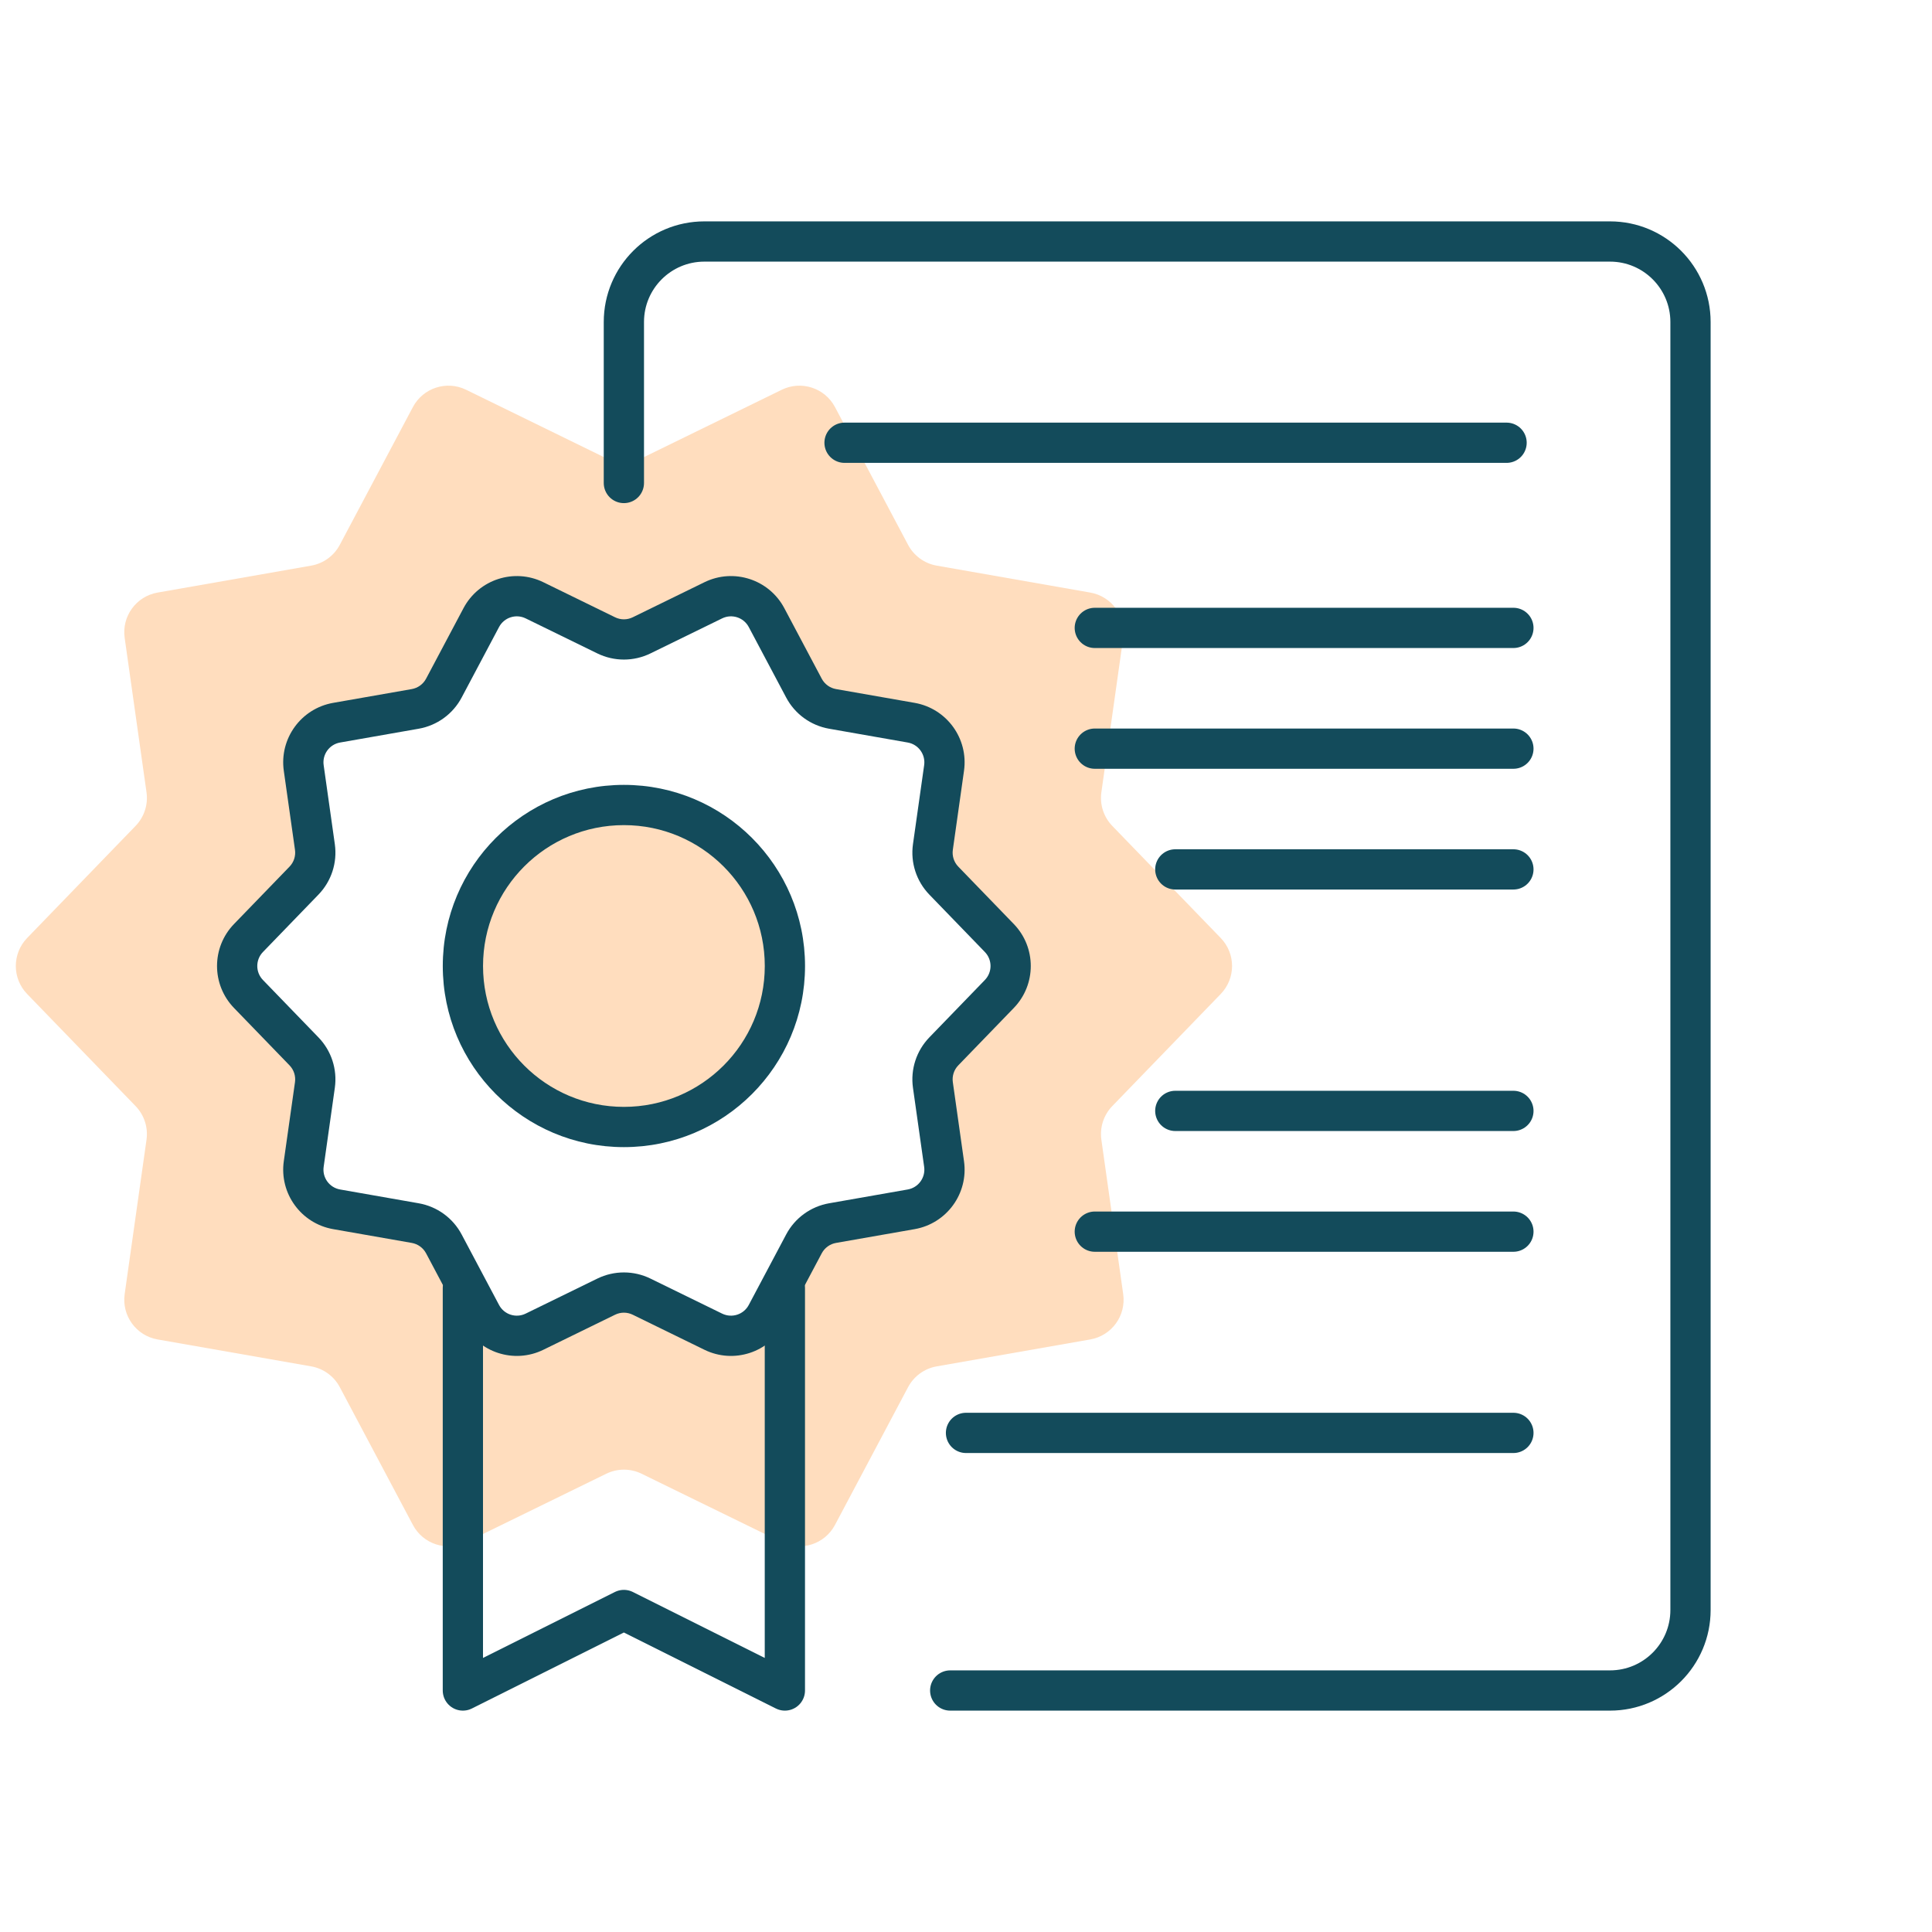 <?xml version="1.0" encoding="UTF-8"?>
<svg width="120" height="120" viewBox="0 0 120 120" fill="none" xmlns="http://www.w3.org/2000/svg">
<path fill-rule="evenodd" clip-rule="evenodd" d="M75.822 61.738C76.76 60.769 76.76 59.231 75.822 58.262L69.086 51.299C68.55 50.745 68.3 49.974 68.408 49.211L69.764 39.618C69.953 38.283 69.049 37.039 67.721 36.806L58.179 35.132C57.419 34.998 56.764 34.522 56.402 33.841L51.862 25.283C51.23 24.092 49.767 23.617 48.555 24.209L39.852 28.463C39.159 28.802 38.349 28.802 37.656 28.463L28.952 24.209C27.741 23.617 26.278 24.092 25.646 25.283L21.105 33.841C20.744 34.522 20.088 34.998 19.329 35.132L9.786 36.806C8.458 37.039 7.554 38.283 7.743 39.618L9.1 49.211C9.208 49.974 8.957 50.745 8.421 51.299L1.685 58.262C0.748 59.231 0.748 60.769 1.685 61.738L8.421 68.701C8.957 69.255 9.208 70.026 9.1 70.79L7.743 80.382C7.554 81.717 8.458 82.962 9.786 83.195L19.329 84.868C20.088 85.002 20.744 85.478 21.105 86.159L25.646 94.717C26.278 95.908 27.741 96.384 28.952 95.791L37.656 91.537C38.349 91.198 39.159 91.198 39.852 91.537L48.555 95.791C49.767 96.384 51.23 95.908 51.862 94.717L56.402 86.159C56.764 85.478 57.419 85.002 58.179 84.868L67.721 83.195C69.049 82.962 69.953 81.717 69.764 80.382L68.408 70.79C68.3 70.026 68.55 69.255 69.086 68.701L75.822 61.738ZM62.072 61.738C63.01 60.769 63.01 59.231 62.072 58.262L58.625 54.698C58.089 54.144 57.838 53.373 57.946 52.61L58.641 47.7C58.829 46.365 57.925 45.121 56.597 44.888L51.713 44.031C50.954 43.898 50.298 43.421 49.937 42.74L47.613 38.36C46.981 37.169 45.518 36.694 44.306 37.286L39.852 39.463C39.159 39.802 38.349 39.802 37.656 39.463L33.201 37.286C31.99 36.694 30.527 37.169 29.895 38.36L27.571 42.74C27.209 43.421 26.554 43.898 25.794 44.031L20.91 44.888C19.582 45.121 18.678 46.365 18.867 47.7L19.561 52.61C19.669 53.373 19.419 54.144 18.883 54.698L15.435 58.262C14.498 59.231 14.498 60.769 15.435 61.738L18.883 65.302C19.419 65.856 19.669 66.627 19.561 67.391L18.867 72.3C18.678 73.635 19.582 74.88 20.91 75.113L25.794 75.969C26.554 76.103 27.209 76.579 27.571 77.26L29.895 81.64C30.527 82.831 31.99 83.307 33.201 82.714L37.656 80.537C38.349 80.198 39.159 80.198 39.852 80.537L44.306 82.714C45.518 83.307 46.981 82.831 47.613 81.64L49.937 77.26C50.298 76.579 50.954 76.103 51.713 75.969L56.597 75.113C57.925 74.88 58.829 73.635 58.641 72.3L57.946 67.391C57.838 66.627 58.089 65.856 58.625 65.302L62.072 61.738ZM38.752 70C33.229 70 28.752 65.523 28.752 60C28.752 54.477 33.229 50 38.752 50C44.275 50 48.752 54.477 48.752 60C48.752 65.523 44.275 70 38.752 70Z" fill="#FFDDBE"/>
<path d="M62.07 61.738L62.969 62.607H62.969L62.07 61.738ZM62.07 58.262L61.172 59.131L62.07 58.262ZM58.623 65.302L57.724 64.433H57.724L58.623 65.302ZM57.944 67.39L59.182 67.215H59.182L57.944 67.39ZM58.639 72.3L57.401 72.475L58.639 72.3ZM56.595 75.112L56.379 73.881H56.379L56.595 75.112ZM51.711 75.969L51.495 74.738H51.495L51.711 75.969ZM49.935 77.26L51.039 77.846L49.935 77.26ZM47.611 81.64L48.715 82.226H48.715L47.611 81.64ZM44.304 82.714L43.755 83.837H43.755L44.304 82.714ZM39.85 80.537L39.301 81.66L39.301 81.66L39.85 80.537ZM37.654 80.537L38.203 81.66L38.203 81.66L37.654 80.537ZM33.199 82.714L33.748 83.837H33.748L33.199 82.714ZM29.893 81.64L28.789 82.226L29.893 81.64ZM27.569 77.26L26.465 77.846H26.465L27.569 77.26ZM25.792 75.969L26.008 74.738H26.008L25.792 75.969ZM20.909 75.112L21.125 73.881L20.909 75.112ZM18.865 72.3L17.627 72.125L18.865 72.3ZM19.559 67.39L20.797 67.565L19.559 67.39ZM18.881 65.302L19.779 64.433L18.881 65.302ZM15.433 61.738L16.332 60.869L16.332 60.869L15.433 61.738ZM15.433 58.262L16.332 59.131H16.332L15.433 58.262ZM18.881 54.698L19.779 55.567V55.567L18.881 54.698ZM19.559 52.61L20.797 52.435V52.435L19.559 52.61ZM18.865 47.7L20.103 47.525L20.103 47.525L18.865 47.7ZM20.909 44.888L20.693 43.656L20.909 44.888ZM25.792 44.031L25.576 42.8L25.792 44.031ZM27.569 42.74L28.673 43.326V43.326L27.569 42.74ZM29.893 38.36L28.789 37.774V37.774L29.893 38.36ZM33.199 37.286L32.65 38.409L33.199 37.286ZM37.654 39.463L38.203 38.34L38.203 38.34L37.654 39.463ZM39.85 39.463L40.399 40.586V40.586L39.85 39.463ZM44.304 37.286L44.853 38.409L44.304 37.286ZM47.611 38.36L48.715 37.774V37.774L47.611 38.36ZM49.935 42.74L48.831 43.326L48.831 43.326L49.935 42.74ZM51.711 44.031L51.495 45.262L51.711 44.031ZM56.595 44.888L56.379 46.119L56.595 44.888ZM58.639 47.7L57.401 47.525L58.639 47.7ZM57.944 52.61L59.182 52.785L59.182 52.785L57.944 52.61ZM58.623 54.698L57.724 55.567L57.724 55.567L58.623 54.698ZM61.172 60.869C61.641 60.385 61.641 59.615 61.172 59.131L62.969 57.393C64.375 58.846 64.375 61.154 62.969 62.607L61.172 60.869ZM57.724 64.433L61.172 60.869L62.969 62.607L59.521 66.171L57.724 64.433ZM56.706 67.565C56.544 66.42 56.92 65.264 57.724 64.433L59.521 66.171C59.253 66.448 59.128 66.834 59.182 67.215L56.706 67.565ZM57.401 72.475L56.706 67.565L59.182 67.215L59.876 72.125L57.401 72.475ZM56.379 73.881C57.043 73.765 57.495 73.143 57.401 72.475L59.876 72.125C60.16 74.128 58.803 75.994 56.811 76.344L56.379 73.881ZM51.495 74.738L56.379 73.881L56.811 76.344L51.927 77.2L51.495 74.738ZM48.831 76.674C49.373 75.652 50.356 74.938 51.495 74.738L51.927 77.2C51.547 77.267 51.22 77.505 51.039 77.846L48.831 76.674ZM46.507 81.054L48.831 76.674L51.039 77.846L48.715 82.226L46.507 81.054ZM44.853 81.591C45.459 81.887 46.191 81.65 46.507 81.054L48.715 82.226C47.767 84.013 45.573 84.726 43.755 83.837L44.853 81.591ZM40.399 79.414L44.853 81.591L43.755 83.837L39.301 81.66L40.399 79.414ZM37.105 79.414C38.144 78.906 39.359 78.906 40.399 79.414L39.301 81.66C38.954 81.49 38.549 81.49 38.203 81.66L37.105 79.414ZM32.65 81.591L37.105 79.414L38.203 81.66L33.748 83.837L32.65 81.591ZM30.997 81.054C31.313 81.65 32.044 81.887 32.65 81.591L33.748 83.837C31.931 84.726 29.737 84.013 28.789 82.226L30.997 81.054ZM28.673 76.674L30.997 81.054L28.789 82.226L26.465 77.846L28.673 76.674ZM26.008 74.738C27.148 74.938 28.131 75.652 28.673 76.674L26.465 77.846C26.284 77.505 25.956 77.267 25.576 77.2L26.008 74.738ZM21.125 73.881L26.008 74.738L25.576 77.2L20.693 76.344L21.125 73.881ZM20.103 72.475C20.008 73.143 20.46 73.765 21.125 73.881L20.693 76.344C18.7 75.994 17.344 74.128 17.627 72.125L20.103 72.475ZM20.797 67.565L20.103 72.475L17.627 72.125L18.322 67.215L20.797 67.565ZM19.779 64.433C20.584 65.264 20.959 66.42 20.797 67.565L18.322 67.215C18.376 66.834 18.251 66.448 17.983 66.171L19.779 64.433ZM16.332 60.869L19.779 64.433L17.983 66.171L14.535 62.607L16.332 60.869ZM16.332 59.131C15.863 59.615 15.863 60.385 16.332 60.869L14.535 62.607C13.129 61.154 13.129 58.846 14.535 57.393L16.332 59.131ZM19.779 55.567L16.332 59.131L14.535 57.393L17.983 53.829L19.779 55.567ZM20.797 52.435C20.959 53.58 20.584 54.736 19.779 55.567L17.983 53.829C18.251 53.552 18.376 53.166 18.322 52.785L20.797 52.435ZM20.103 47.525L20.797 52.435L18.322 52.785L17.627 47.875L20.103 47.525ZM21.125 46.119C20.46 46.235 20.008 46.857 20.103 47.525L17.627 47.875C17.344 45.872 18.7 44.006 20.693 43.656L21.125 46.119ZM26.008 45.262L21.125 46.119L20.693 43.656L25.576 42.8L26.008 45.262ZM28.673 43.326C28.131 44.348 27.148 45.062 26.008 45.262L25.576 42.8C25.956 42.733 26.284 42.495 26.465 42.154L28.673 43.326ZM30.997 38.946L28.673 43.326L26.465 42.154L28.789 37.774L30.997 38.946ZM32.65 38.409C32.044 38.113 31.313 38.35 30.997 38.946L28.789 37.774C29.737 35.987 31.931 35.274 33.748 36.163L32.65 38.409ZM37.105 40.586L32.65 38.409L33.748 36.163L38.203 38.34L37.105 40.586ZM40.399 40.586C39.359 41.094 38.144 41.094 37.105 40.586L38.203 38.34C38.549 38.51 38.954 38.51 39.301 38.34L40.399 40.586ZM44.853 38.409L40.399 40.586L39.301 38.34L43.755 36.163L44.853 38.409ZM46.507 38.946C46.191 38.35 45.459 38.113 44.853 38.409L43.755 36.163C45.573 35.274 47.767 35.987 48.715 37.774L46.507 38.946ZM48.831 43.326L46.507 38.946L48.715 37.774L51.039 42.154L48.831 43.326ZM51.495 45.262C50.356 45.062 49.373 44.348 48.831 43.326L51.039 42.154C51.22 42.495 51.547 42.733 51.927 42.8L51.495 45.262ZM56.379 46.119L51.495 45.262L51.927 42.8L56.811 43.656L56.379 46.119ZM57.401 47.525C57.495 46.857 57.043 46.235 56.379 46.119L56.811 43.656C58.803 44.006 60.16 45.872 59.876 47.875L57.401 47.525ZM56.706 52.435L57.401 47.525L59.876 47.875L59.182 52.785L56.706 52.435ZM57.724 55.567C56.92 54.736 56.544 53.58 56.706 52.435L59.182 52.785C59.128 53.166 59.253 53.552 59.521 53.829L57.724 55.567ZM61.172 59.131L57.724 55.567L59.521 53.829L62.969 57.393L61.172 59.131ZM30.002 60C30.002 64.832 33.919 68.75 38.752 68.75V71.25C32.539 71.25 27.502 66.213 27.502 60H30.002ZM38.752 51.25C33.919 51.25 30.002 55.167 30.002 60H27.502C27.502 53.787 32.539 48.75 38.752 48.75V51.25ZM47.502 60C47.502 55.167 43.584 51.25 38.752 51.25V48.75C44.965 48.75 50.002 53.787 50.002 60H47.502ZM38.752 68.75C43.584 68.75 47.502 64.832 47.502 60H50.002C50.002 66.213 44.965 71.25 38.752 71.25V68.75Z" fill="#134B5B"/>
<path d="M48.75 80V105L38.75 100L28.75 105V80" stroke="#134B5B" stroke-width="2.5" stroke-linecap="round" stroke-linejoin="round"/>
<path d="M38.75 30V20C38.75 17.239 40.989 15 43.75 15H100C102.761 15 105 17.239 105 20V100C105 102.761 102.761 105 100 105H59.019" stroke="#134B5B" stroke-width="2.5" stroke-linecap="round" stroke-linejoin="round"/>
<path d="M52.456 27.5H93.576" stroke="#134B5B" stroke-width="2.5" stroke-linecap="round" stroke-linejoin="round"/>
<path d="M60 89H94" stroke="#134B5B" stroke-width="2.5" stroke-linecap="round" stroke-linejoin="round"/>
<path d="M73 69H94" stroke="#134B5B" stroke-width="2.5" stroke-linecap="round" stroke-linejoin="round"/>
<path d="M68 76.5H94" stroke="#134B5B" stroke-width="2.5" stroke-linecap="round" stroke-linejoin="round"/>
<path d="M68 39H94" stroke="#134B5B" stroke-width="2.5" stroke-linecap="round" stroke-linejoin="round"/>
<path d="M68 46.5H94" stroke="#134B5B" stroke-width="2.5" stroke-linecap="round" stroke-linejoin="round"/>
<path d="M73 54H94" stroke="#134B5B" stroke-width="2.5" stroke-linecap="round" stroke-linejoin="round"/>
</svg>
